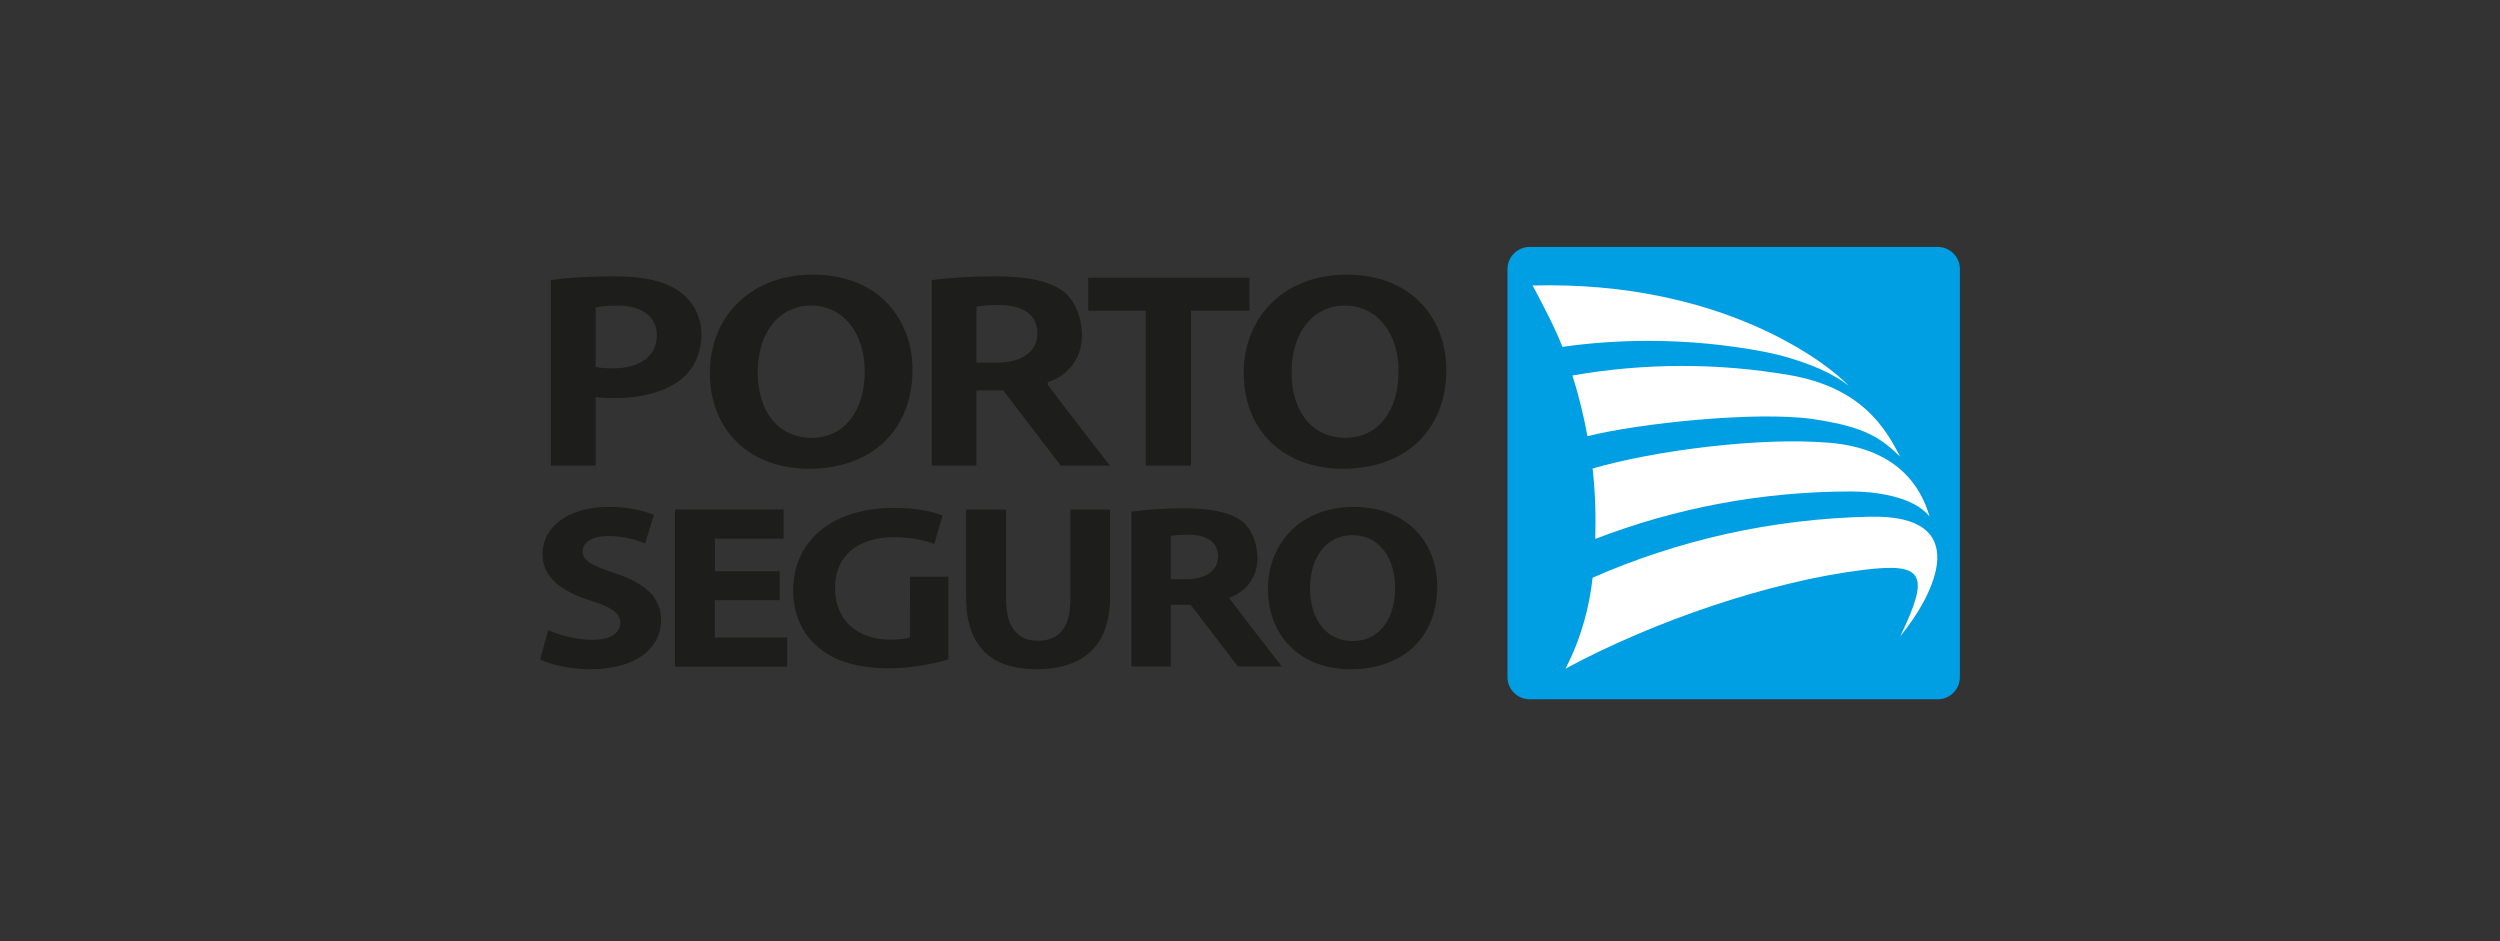 <svg xmlns="http://www.w3.org/2000/svg" width="162" height="61" viewBox="0 0 162 61" fill="none"><rect x="0" y="0" width="162" height="61" fill="#333333" stroke="none"/><path d="M125.563 16H99.122C98.332 16 97.684 16.644 97.684 17.437V43.879C97.684 44.669 98.331 45.313 99.122 45.313H125.563C126.353 45.313 127 44.669 127 43.879V17.437C127.001 16.644 126.353 16 125.563 16Z" fill="#009EE2"></path><path d="M125.037 33.473C123.977 32.128 121.382 31.847 119.978 31.847C114.124 31.847 108.523 32.934 103.372 34.924C103.417 33.397 103.373 31.869 103.201 30.36C107.123 29.215 114.043 28.296 118.598 28.695C122.853 29.068 124.456 31.44 125.037 33.473Z" fill="white"></path><path d="M123.132 29.591C121.946 28.476 121.041 27.673 117.443 27.152C113.845 26.635 106.235 27.418 102.866 28.266C102.625 26.935 102.3 25.622 101.894 24.332C104.241 23.92 106.619 23.713 109.002 23.713C111.358 23.713 113.672 23.915 115.918 24.298C120.676 25.113 122.19 27.778 123.132 29.591Z" fill="white"></path><path d="M99.314 18.5C111.566 18.182 118.449 23.546 119.82 25.023C118.627 24.029 116.325 23.182 114.342 22.799C111.906 22.332 109.391 22.088 106.808 22.088C104.921 22.088 103.061 22.22 101.244 22.476C100.781 21.268 99.923 19.645 99.314 18.5ZM123.132 41.238C125.103 37.166 124.641 36.454 120.771 36.925C114.756 37.66 107.173 40.235 101.445 43.328C102.49 41.306 103 39.271 103.201 37.435C108.731 35.007 114.816 33.609 121.213 33.482C127.91 33.35 125.397 38.473 123.132 41.238Z" fill="white"></path><path d="M73.315 33.153C74.144 33.032 75.377 32.941 76.748 32.941C78.439 32.941 79.621 33.169 80.434 33.741C81.11 34.226 81.483 35.245 81.483 36.183C81.483 37.481 80.645 38.407 79.665 38.725V38.77C80.152 39.448 83.063 43.188 83.063 43.188H80.217L77.158 39.191H75.869V43.188H73.315V33.153ZM75.869 37.532H76.882C78.168 37.532 78.928 36.959 78.928 36.065C78.928 35.13 78.218 34.663 77.035 34.647C76.41 34.647 76.053 34.692 75.868 34.72V37.532H75.869ZM35.523 40.828C36.219 41.145 37.283 41.459 38.383 41.459C39.568 41.459 40.194 41.022 40.194 40.359C40.194 39.724 39.654 39.36 38.28 38.922C36.386 38.333 35.151 37.399 35.151 35.916C35.151 34.177 36.774 32.847 39.464 32.847C40.75 32.847 41.699 33.092 42.378 33.364L41.802 35.221C41.346 35.025 40.533 34.737 39.414 34.737C38.299 34.737 37.756 35.191 37.756 35.718C37.756 36.371 38.401 36.656 39.873 37.154C41.889 37.822 42.836 38.755 42.836 40.192C42.836 41.898 41.364 43.366 38.233 43.366C36.929 43.366 35.643 43.049 35 42.731L35.523 40.828ZM50.521 38.892H46.322V41.311H51.01V43.198H43.732V33.015H50.773V34.903H46.324V37.019H50.522V38.892H50.521ZM61.455 42.731C60.659 42.974 59.153 43.305 57.645 43.305C55.564 43.305 54.058 42.835 53.007 41.93C51.956 41.054 51.381 39.725 51.398 38.233C51.416 34.846 54.174 32.909 57.916 32.909C59.388 32.909 60.521 33.165 61.081 33.41L60.541 35.252C59.914 35.011 59.135 34.813 57.882 34.813C55.735 34.813 54.109 35.901 54.109 38.108C54.109 40.208 55.581 41.448 57.696 41.448C58.288 41.448 58.763 41.388 58.966 41.297V39.166L58.973 37.37H61.454V42.731H61.455ZM65.194 33.016V38.878C65.194 40.629 65.939 41.521 67.258 41.521C68.613 41.521 69.358 40.679 69.358 38.878V33.016H71.931V38.727C71.931 41.872 70.153 43.366 67.174 43.366C64.296 43.366 62.603 41.945 62.603 38.697V33.018H65.194V33.016L65.194 33.016ZM93.132 38.004C93.132 41.339 90.864 43.366 87.529 43.366C84.143 43.366 82.165 41.084 82.165 38.183C82.165 35.132 84.348 32.847 87.716 32.847C91.221 32.848 93.132 35.191 93.132 38.004ZM84.89 38.136C84.89 40.134 85.939 41.539 87.665 41.539C89.409 41.539 90.407 40.057 90.407 38.08C90.407 36.249 89.427 34.675 87.647 34.675C85.905 34.676 84.89 36.158 84.89 38.136ZM44.013 18.881C43.099 18.225 41.733 17.907 39.837 17.907C38.196 17.907 36.808 17.987 35.701 18.152V30.171H38.593V25.723L38.717 25.742C38.995 25.777 39.361 25.797 39.771 25.797C41.681 25.797 43.219 25.354 44.213 24.516C45.011 23.842 45.45 22.824 45.45 21.66C45.453 20.537 44.929 19.524 44.013 18.881ZM39.754 23.868C39.258 23.868 38.939 23.843 38.681 23.79L38.593 23.77V19.937L38.674 19.913C38.819 19.881 39.225 19.801 40.003 19.801C41.606 19.801 42.563 20.523 42.563 21.733C42.563 23.048 41.486 23.868 39.754 23.868ZM52.649 17.798C48.737 17.798 46.001 20.421 46.001 24.179C46.001 27.883 48.584 30.376 52.422 30.376C56.498 30.376 59.13 27.857 59.13 23.957C59.131 20.89 57.127 17.798 52.649 17.798ZM52.588 28.37C50.467 28.37 49.098 26.702 49.098 24.122C49.098 21.538 50.491 19.801 52.567 19.801C54.609 19.801 56.035 21.549 56.035 24.049C56.035 26.675 54.683 28.37 52.587 28.37H52.588ZM67.917 24.96L67.896 24.932V24.761L67.972 24.734C68.959 24.418 70.111 23.442 70.111 21.745C70.111 20.545 69.616 19.388 68.881 18.861C67.947 18.2 66.582 17.907 64.454 17.907C62.967 17.907 61.491 17.997 60.381 18.151V30.171H63.272V25.298H65.01C65.01 25.298 68.669 30.083 68.736 30.171H71.921C71.264 29.325 68.441 25.687 67.917 24.96ZM64.619 23.496H63.273V19.874L63.364 19.858C63.748 19.796 64.233 19.765 64.808 19.765C66.365 19.785 67.223 20.438 67.223 21.604C67.222 22.773 66.228 23.496 64.619 23.496ZM80.97 17.999V20.132H77.178V30.172H74.246V20.132H70.517V17.999H80.97ZM87.239 17.798C83.328 17.798 80.593 20.421 80.593 24.179C80.593 27.883 83.172 30.376 87.015 30.376C91.089 30.376 93.722 27.857 93.722 23.957C93.72 20.89 91.719 17.798 87.239 17.798ZM87.178 28.37C85.059 28.37 83.692 26.702 83.692 24.122C83.692 21.538 85.083 19.801 87.16 19.801C89.203 19.801 90.629 21.549 90.629 24.049C90.627 26.675 89.275 28.37 87.178 28.37Z" fill="#1D1D1B"></path></svg>